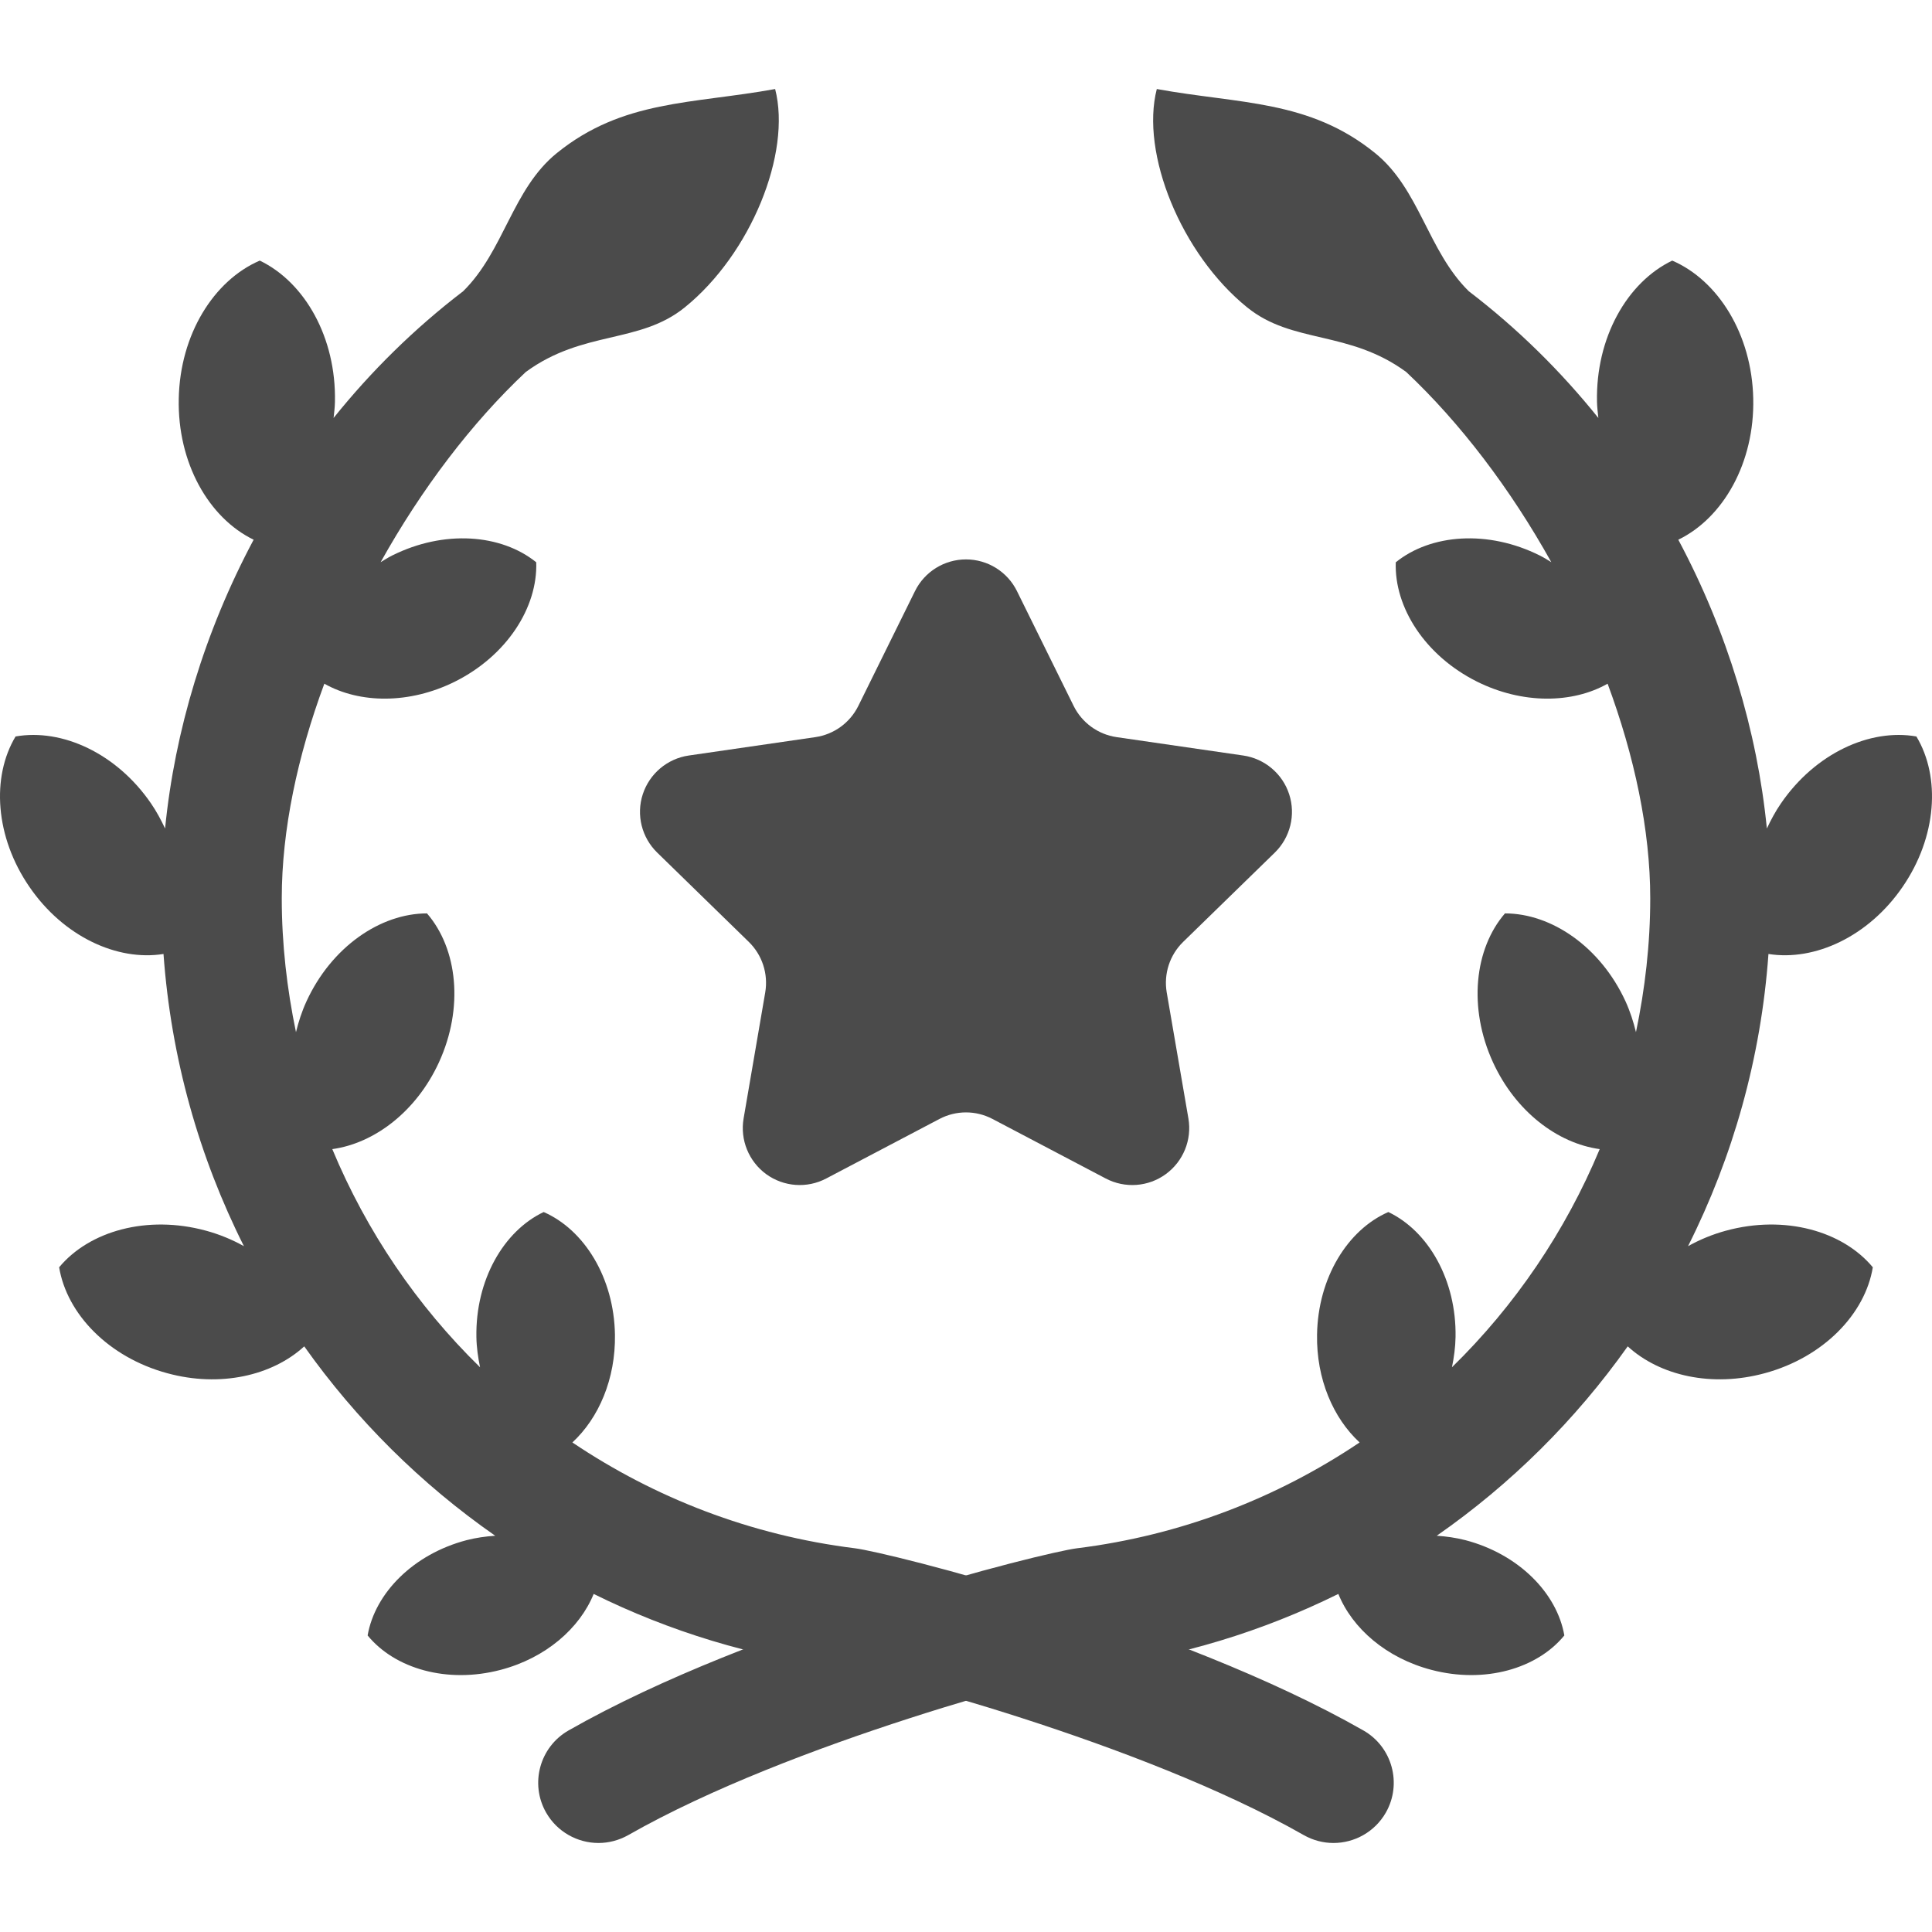 <!--?xml version="1.0" encoding="utf-8"?-->
<!-- Generator: Adobe Illustrator 15.1.0, SVG Export Plug-In . SVG Version: 6.00 Build 0)  -->

<svg version="1.1" id="_x32_" xmlns="http://www.w3.org/2000/svg" xmlns:xlink="http://www.w3.org/1999/xlink" x="0px" y="0px" width="512px" height="512px" viewBox="0 0 512 512" style="width: 32px; height: 32px; opacity: 1;" xml:space="preserve">
<style type="text/css">

	.st0{fill:#4B4B4B;}

</style>
<g>
	<path class="st0" d="M242.47,156.672c2.531-5.156,7.781-8.422,13.531-8.422c5.734,0,10.984,3.266,13.516,8.422l15.016,30.422
		c2.203,4.438,6.453,7.531,11.359,8.25l33.578,4.875c5.672,0.828,10.406,4.813,12.172,10.266c1.781,5.453,0.297,11.453-3.813,15.469
		l-24.297,23.672c-3.547,3.469-5.172,8.453-4.344,13.359l5.75,33.422c0.969,5.656-1.359,11.375-6.016,14.766
		c-4.641,3.375-10.797,3.813-15.891,1.141l-30.016-15.781c-4.406-2.313-9.641-2.313-14.047,0l-30.016,15.781
		c-5.078,2.672-11.234,2.234-15.891-1.141c-4.641-3.391-6.969-9.109-6-14.766l5.734-33.422c0.828-4.906-0.797-9.891-4.344-13.359
		l-24.281-23.672c-4.125-4.016-5.609-10.016-3.828-15.469s6.5-9.438,12.188-10.266l33.563-4.875
		c4.922-0.719,9.156-3.813,11.359-8.25L242.47,156.672z" style="fill: rgb(75, 75, 75);"></path>
	<path class="st0" d="M361.298,458.578c-49.344-28.125-125.906-47.156-134.703-48.266c-27.625-3.422-53.047-13.344-74.906-28.047
		c6.984-6.453,11.469-16.828,11.281-28.563c-0.25-15.094-8.125-27.797-18.891-32.5c-10.625,5.047-18.078,18.016-17.828,33.109
		c0.047,2.781,0.438,5.438,0.969,8.031c-16.734-16.344-30.078-36-39.156-57.813c11.188-1.547,22.297-10,28.266-23
		c6.625-14.453,4.938-30.094-3.172-39.469c-12.359,0-25.328,8.906-31.953,23.344c-1.234,2.688-2.094,5.406-2.766,8.125
		c-2.391-11.5-3.766-23.344-3.766-35.484c0-18.125,4.188-37.719,11.281-56.859c9.344,5.281,22.531,5.469,34.641-0.563
		c13.734-6.875,21.922-19.656,21.516-31.609c-9.313-7.516-24.453-8.656-38.188-1.797c-1.063,0.531-2.047,1.156-3.047,1.766
		c10.797-19.359,24.109-36.922,38.469-50.406c15.219-11.141,30.094-7.359,42.141-17.125c17.5-14.156,28.313-40.859,23.938-57.859
		c-21.938,4-40.344,2.797-57.844,16.969c-11.828,9.563-13.969,25.938-24.844,36.625c-12.953,9.906-24.438,21.25-34.328,33.578
		c0.156-1.406,0.328-2.797,0.359-4.266c0.359-17.016-7.969-31.688-19.922-37.438c-12.172,5.25-21.125,19.531-21.469,36.563
		c-0.375,17,7.922,31.625,19.844,37.406c-12.984,24.344-20.906,50.672-23.469,76.531c-1.063-2.25-2.25-4.5-3.734-6.656
		C30.923,199.656,16.47,193,4.126,195.172c-6.438,10.734-5.438,26.609,3.672,39.859c9,13.141,23.25,19.75,35.531,17.781
		c1.984,27.563,9.406,53.75,21.313,77.438c-3.078-1.719-6.438-3.125-10.063-4.109c-15.531-4.234-30.891,0.063-38.906,9.703
		c2.047,12.375,13.078,23.844,28.625,28.063c14.031,3.844,27.859,0.656,36.328-7.109c13.813,19.484,30.938,36.484,50.609,50.188
		c-2.5,0.172-5.031,0.516-7.578,1.172c-14.141,3.703-24.281,14.031-26.234,25.25c7.203,8.813,21.078,12.844,35.234,9.125
		c11.938-3.125,20.969-11,24.672-20.125c20.031,9.906,41.953,16.688,65.172,19.563c8.844,1.375,79.563,19.594,123,44.344
		c2.484,1.406,5.203,2.094,7.875,2.094c5.547,0,10.938-2.906,13.891-8.063C371.626,472.688,368.955,462.938,361.298,458.578z" style="fill: rgb(75, 75, 75);"></path>
	<path class="st0" d="M150.689,458.578c49.344-28.125,125.922-47.156,134.703-48.266c27.625-3.422,53.047-13.344,74.922-28.047
		c-7-6.453-11.484-16.828-11.281-28.563c0.234-15.094,8.109-27.797,18.891-32.5c10.609,5.047,18.062,18.016,17.812,33.109
		c-0.047,2.781-0.422,5.438-0.953,8.031c16.719-16.344,30.063-36,39.156-57.813c-11.203-1.547-22.313-10-28.281-23
		c-6.625-14.453-4.922-30.094,3.172-39.469c12.375,0,25.344,8.906,31.969,23.344c1.219,2.688,2.078,5.406,2.75,8.125
		c2.406-11.5,3.781-23.344,3.781-35.484c0-18.125-4.203-37.719-11.297-56.859c-9.328,5.281-22.531,5.469-34.641-0.563
		c-13.734-6.875-21.921-19.656-21.5-31.609c9.297-7.516,24.453-8.656,38.171-1.797c1.078,0.531,2.047,1.156,3.047,1.766
		c-10.781-19.359-24.109-36.922-38.453-50.406c-15.219-11.141-30.109-7.359-42.156-17.125c-17.5-14.156-28.313-40.859-23.938-57.859
		c21.938,4,40.359,2.797,57.844,16.969c11.828,9.563,13.969,25.938,24.843,36.625c12.969,9.906,24.438,21.25,34.328,33.578
		c-0.141-1.406-0.328-2.797-0.359-4.266c-0.359-17.016,7.984-31.688,19.938-37.438c12.172,5.25,21.109,19.531,21.469,36.563
		c0.375,17-7.938,31.625-19.859,37.406c13,24.344,20.906,50.672,23.469,76.531c1.063-2.25,2.25-4.5,3.734-6.656
		c9.094-13.25,23.563-19.906,35.891-17.734c6.453,10.734,5.453,26.609-3.656,39.859c-9,13.141-23.266,19.75-35.547,17.781
		c-1.969,27.563-9.406,53.75-21.313,77.438c3.078-1.719,6.438-3.125,10.063-4.109c15.547-4.234,30.891,0.063,38.906,9.703
		c-2.031,12.375-13.078,23.844-28.609,28.063c-14.047,3.844-27.875,0.656-36.344-7.109c-13.813,19.484-30.922,36.484-50.609,50.188
		c2.5,0.172,5.031,0.516,7.593,1.172c14.125,3.703,24.266,14.031,26.219,25.25c-7.203,8.813-21.078,12.844-35.218,9.125
		c-11.953-3.125-20.984-11-24.672-20.125c-20.047,9.906-41.969,16.688-65.188,19.563c-8.828,1.375-79.547,19.594-122.984,44.344
		c-2.5,1.406-5.219,2.094-7.891,2.094c-5.547,0-10.938-2.906-13.891-8.063C140.361,472.688,143.033,462.938,150.689,458.578z" style="fill: rgb(75, 75, 75);"></path>
</g>
</svg>
